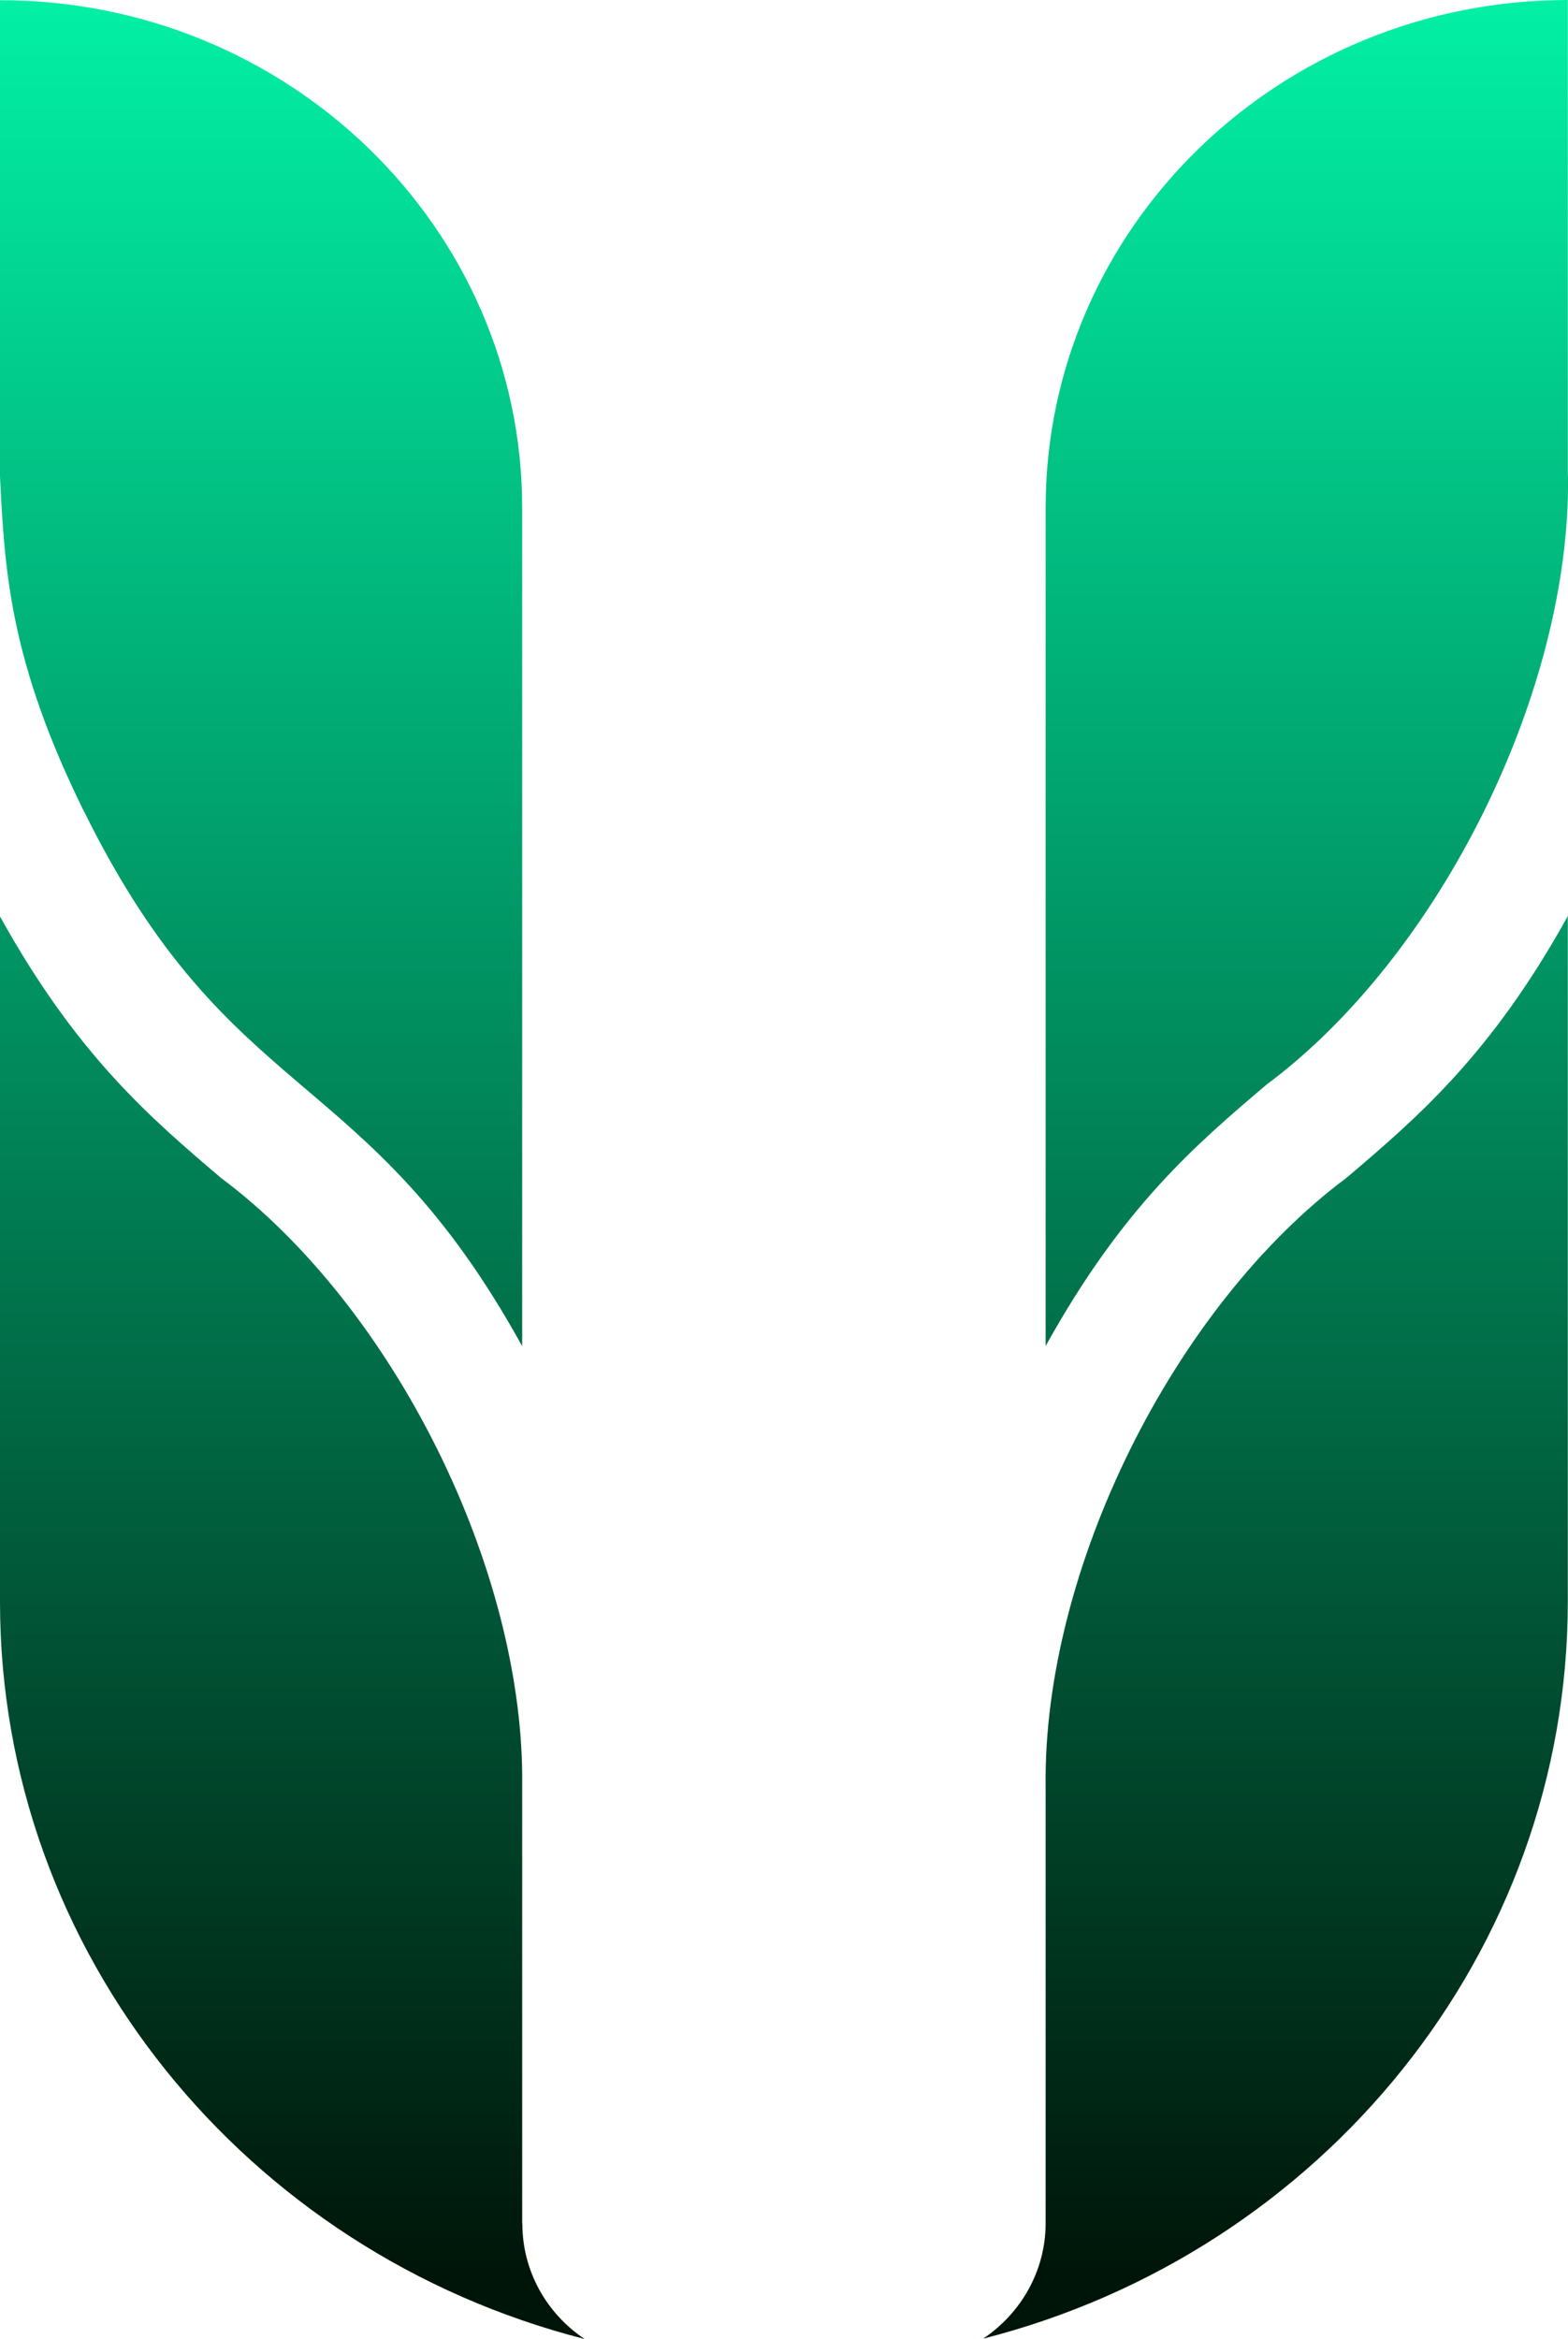 <?xml version="1.0" encoding="UTF-8"?> <svg xmlns="http://www.w3.org/2000/svg" xmlns:xlink="http://www.w3.org/1999/xlink" id="logosandtypes_com" data-name="logosandtypes com" viewBox="31.54 11.44 86.93 129.63"><defs><style> .cls-1 { fill: none; } .cls-2 { fill: url(#linear-gradient); } </style><linearGradient id="linear-gradient" x1="75" y1="10.18" x2="75" y2="137.54" gradientUnits="userSpaceOnUse"><stop offset="0" stop-color="#02f2a6"></stop><stop offset="1" stop-color="#001509"></stop></linearGradient></defs><g id="Layer_3" data-name="Layer 3"><g id="Layer_2" data-name="Layer 2"><path id="Layer_3-2" data-name="Layer 3-2" class="cls-1" d="M0,0H150V150H0V0Z"></path></g></g><path class="cls-2" d="M36.21,56.43c8.12,16.43,15.61,13.88,24.28,29.62V39.6c0-15.55-12.96-28.15-28.95-28.15v26.39c.26,5.25,.53,10.23,4.67,18.6Zm24.28,78.24v-24.2c.16-12.01-7.13-26.61-16.7-33.75-3.94-3.35-8-6.82-12.25-14.49v37.98c0,19.49,13.67,36.08,32.41,40.86-2.09-1.4-3.45-3.74-3.45-6.39ZM118.46,37.83V11.44c-15.99,0-28.95,12.6-28.95,28.15v46.45c4.25-7.68,8.31-11.15,12.26-14.5,9.57-7.12,16.86-21.77,16.7-33.72Zm-32.41,103.22c18.74-4.77,32.41-21.37,32.41-40.86,0,0,0-37.98,0-37.98-4.25,7.67-8.31,11.14-12.25,14.49-9.61,7.16-16.85,21.76-16.7,33.75v24.2c0,2.65-1.37,4.99-3.45,6.39Z"></path></svg> 